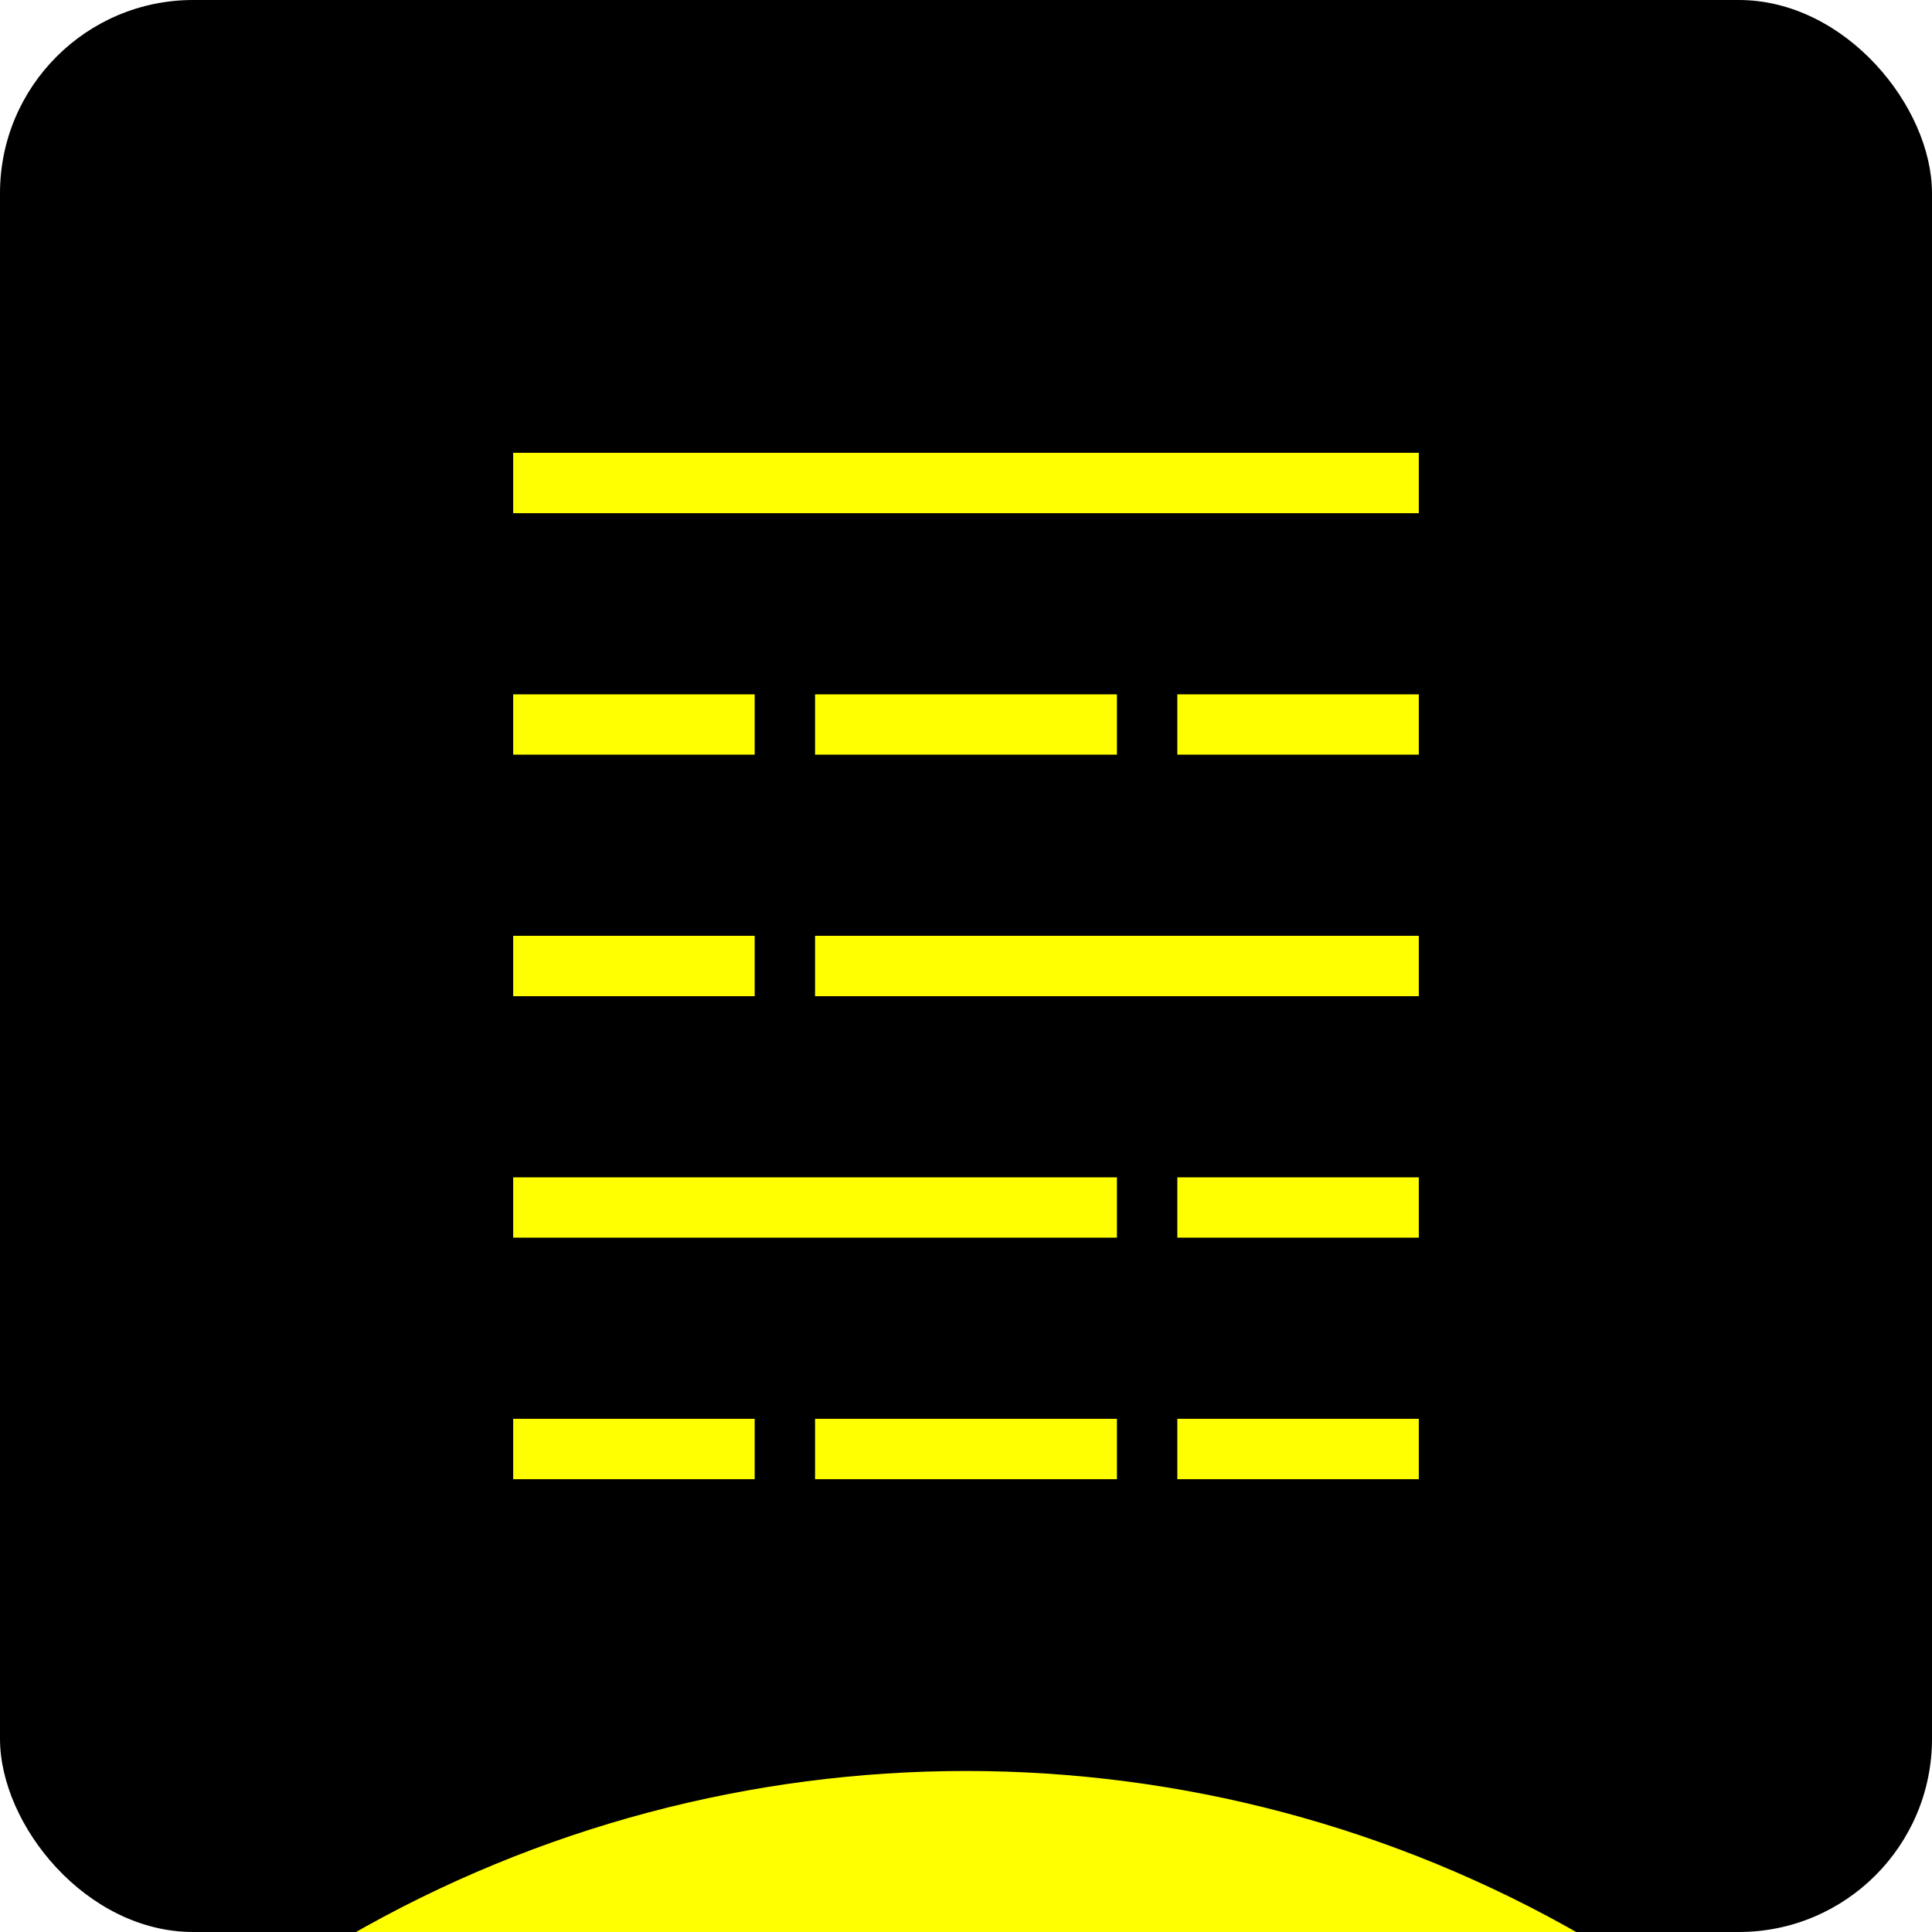 <svg width="64" height="64" viewBox="0 0 64 64" fill="none" xmlns="http://www.w3.org/2000/svg">
<g clip-path="url(#clip0_634_5148)">
<rect width="64" height="64" rx="6.4" fill="black"/>
<g filter="url(#filter0_f_634_5148)">
<circle cx="32.003" cy="99.626" r="40.96" fill="#FFFF01"/>
</g>
<g clip-path="url(#clip1_634_5148)">
<path d="M25 49H17V47H25V49ZM37 49H27V47H37V49ZM47 49H39V47H47V49ZM37 41H17V39H37V41ZM47 41H39V39H47V41ZM25 33H17V31H25V33ZM47 33H27V31H47V33ZM25 25H17V23H25V25ZM37 25H27V23H37V25ZM47 25H39V23H47V25ZM47 15V17H17V15H47Z" fill="#FFFF01"/>
</g>
</g>
<defs>
<filter id="filter0_f_634_5148" x="-48.957" y="18.666" width="161.922" height="161.92" filterUnits="userSpaceOnUse" color-interpolation-filters="sRGB">
<feFlood flood-opacity="0" result="BackgroundImageFix"/>
<feBlend mode="normal" in="SourceGraphic" in2="BackgroundImageFix" result="shape"/>
<feGaussianBlur stdDeviation="20" result="effect1_foregroundBlur_634_5148"/>
</filter>
<clipPath id="clip0_634_5148">
<rect width="64" height="64" rx="6.4" fill="white"/>
</clipPath>
<clipPath id="clip1_634_5148">
<rect width="30" height="34" fill="white" transform="translate(17 15)"/>
</clipPath>
</defs>
</svg>
